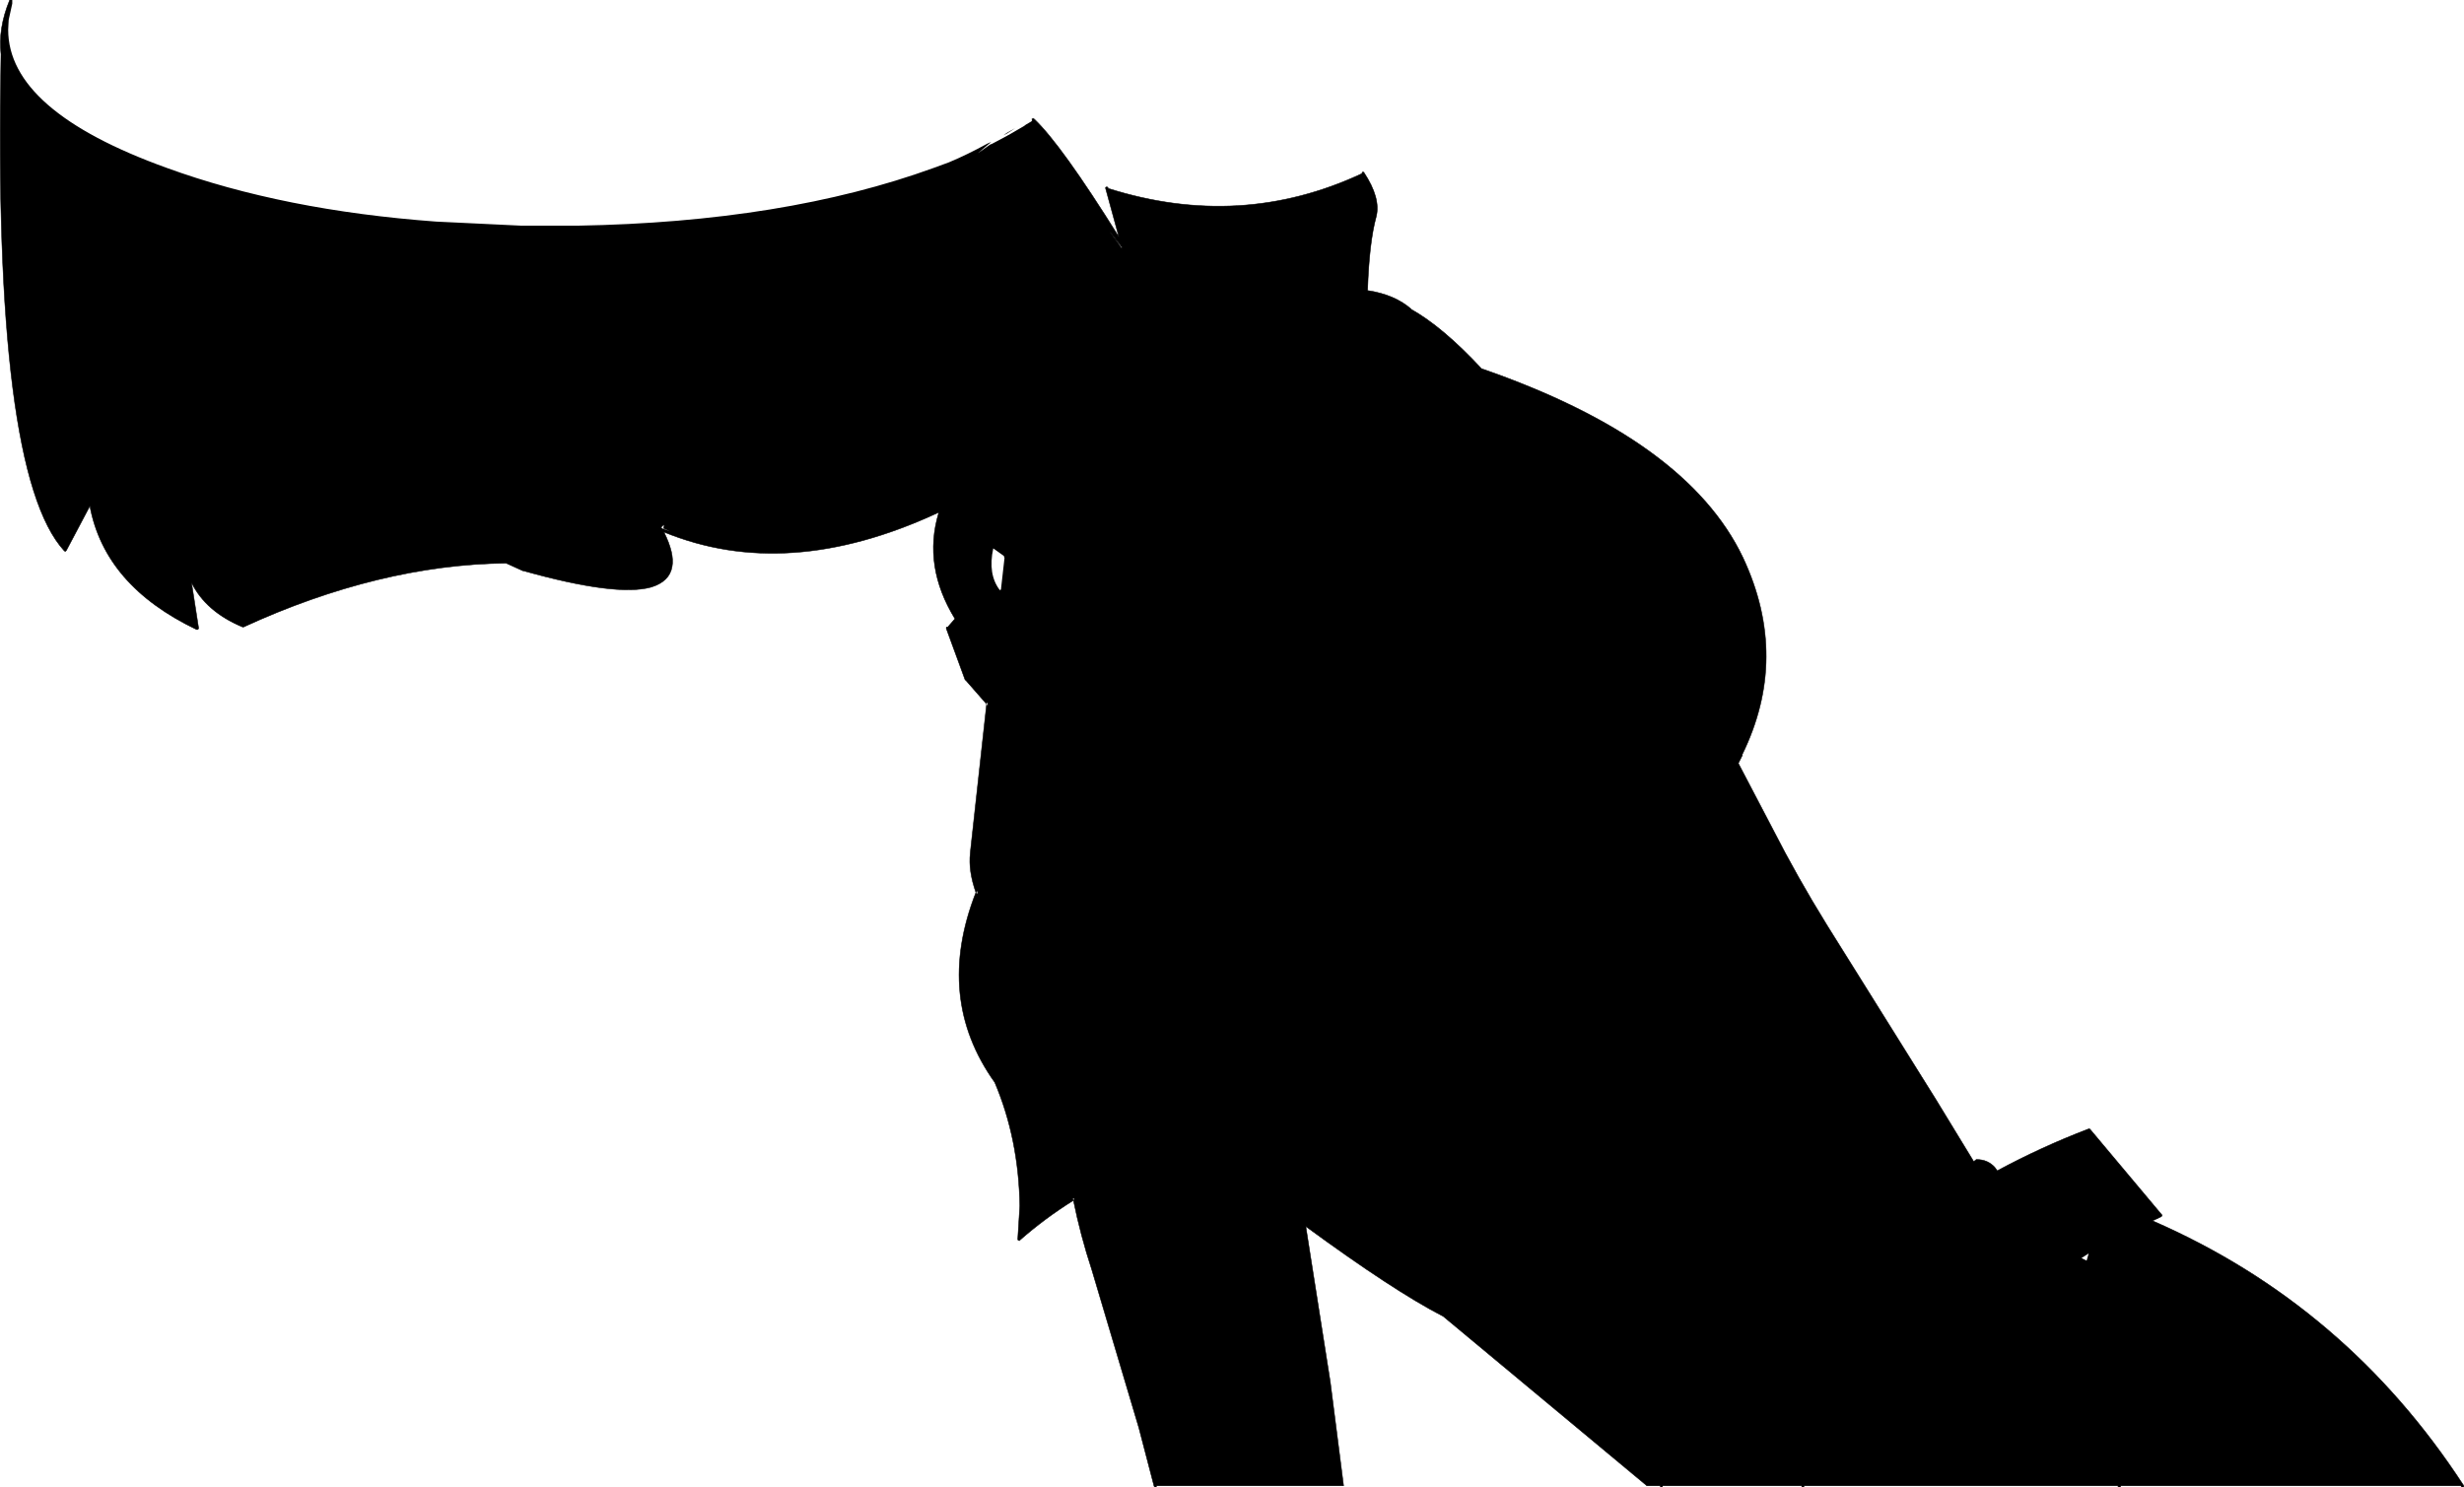<?xml version="1.0" encoding="UTF-8" standalone="no"?>
<svg xmlns:xlink="http://www.w3.org/1999/xlink" height="145.65px" width="241.25px" xmlns="http://www.w3.org/2000/svg">
  <g transform="matrix(1.0, 0.0, 0.0, 1.0, 120.6, 67.05)">
    <path d="M-11.05 -43.85 L-12.35 -48.6 -12.35 -48.7 -12.25 -48.75 -12.2 -48.75 -12.1 -48.65 -12.1 -48.6 Q0.85 -44.5 12.75 -50.05 L12.75 -50.1 12.8 -50.2 12.9 -50.2 12.95 -50.15 Q14.6 -47.65 14.15 -45.85 13.45 -43.3 13.3 -38.6 15.95 -38.2 17.55 -36.8 L17.5 -36.8 Q20.65 -35.05 24.45 -30.95 44.55 -24.0 50.05 -12.45 54.65 -2.65 49.95 6.9 L50.0 6.9 49.6 7.7 52.95 14.1 Q55.4 18.9 58.25 23.5 L68.9 40.55 72.65 46.7 72.9 46.5 72.95 46.5 Q74.0 46.5 74.7 47.25 L74.95 47.6 Q79.3 45.25 83.9 43.5 L84.0 43.5 84.05 43.55 91.05 51.9 91.1 51.95 91.05 52.05 91.0 52.1 90.15 52.5 Q109.1 60.75 120.6 78.4 L120.65 78.5 120.6 78.55 120.5 78.6 120.4 78.55 120.35 78.45 87.05 78.45 87.0 78.55 86.9 78.6 86.8 78.55 86.75 78.45 56.05 78.45 56.0 78.55 55.95 78.6 55.85 78.55 55.8 78.5 55.8 78.45 42.2 78.45 42.15 78.55 42.1 78.6 42.0 78.55 41.95 78.5 41.95 78.45 40.65 78.45 20.7 61.85 20.6 61.8 Q15.85 59.35 7.25 53.05 L9.65 68.3 10.95 78.45 -7.35 78.45 -7.4 78.55 -7.45 78.6 -7.55 78.55 -7.6 78.5 -9.1 72.75 -13.7 57.3 Q-14.8 53.95 -15.5 50.5 -18.3 52.25 -20.75 54.4 L-20.8 54.45 -20.9 54.4 -20.95 54.35 -20.95 54.3 -20.75 51.05 Q-20.85 44.5 -23.2 38.95 -29.1 30.7 -25.05 20.35 -25.8 18.2 -25.6 16.5 L-25.6 16.45 -24.55 6.9 -24.0 1.9 -26.1 -0.5 -26.1 -0.45 -27.95 -5.5 -27.95 -5.6 -27.9 -5.65 -27.8 -5.65 -27.1 -6.45 Q-30.25 -11.6 -28.7 -16.8 L-28.75 -16.85 -28.85 -16.8 Q-43.55 -10.0 -55.6 -14.95 -54.55 -12.85 -54.8 -11.55 -55.05 -10.1 -56.85 -9.55 -60.25 -8.6 -69.35 -11.15 L-69.4 -11.15 -71.05 -11.9 Q-83.45 -11.75 -96.75 -5.65 L-96.85 -5.65 Q-100.45 -7.15 -101.85 -10.0 L-101.15 -5.5 -101.2 -5.45 -101.25 -5.4 -101.35 -5.4 Q-110.35 -9.7 -111.8 -17.5 L-114.1 -13.15 -114.15 -13.1 -114.2 -13.05 -114.3 -13.1 Q-121.3 -20.7 -120.5 -61.7 L-120.5 -61.75 Q-120.8 -64.25 -119.65 -67.05 L-119.4 -67.05 -119.4 -66.85 -119.4 -66.7 -119.75 -65.1 -119.8 -64.15 Q-119.8 -56.2 -104.25 -50.6 -92.85 -46.45 -77.9 -45.35 L-69.55 -44.95 -65.4 -44.95 -64.05 -44.95 Q-43.8 -45.3 -29.2 -50.6 L-27.7 -51.15 Q-25.9 -51.9 -23.9 -53.0 L-23.55 -53.15 -24.85 -52.05 -23.65 -52.9 -23.5 -52.95 Q-22.65 -53.4 -21.9 -53.8 L-21.25 -53.8 -21.9 -53.8 -20.35 -54.7 -20.15 -54.85 -19.55 -55.2 -19.55 -55.4 -19.45 -55.5 -19.35 -55.4 Q-16.7 -52.9 -11.05 -43.85 L-8.8 -40.25 -10.75 -42.85 -8.8 -40.25 -11.05 -43.85 -10.75 -42.85 -11.05 -43.85 M-10.75 -42.7 L-10.75 -42.85 -12.0 -44.45 -10.75 -42.7 -10.35 -41.4 Q-3.85 -33.15 -10.75 -42.7 -3.85 -33.15 -10.35 -41.4 L-10.75 -42.7 M-13.2 -46.1 L-15.0 -48.85 -15.05 -48.9 -15.15 -48.9 -15.2 -48.8 -13.2 -46.1 -12.0 -44.45 -13.2 -46.1 -15.2 -48.8 -15.15 -48.9 -15.05 -48.9 -15.0 -48.85 -13.2 -46.1 M-22.0 -54.05 L-21.2 -54.5 -21.65 -54.2 -22.05 -53.95 -22.35 -53.8 -22.0 -54.05 M-21.25 -53.8 L-21.4 -53.65 -21.25 -53.8 -19.9 -53.75 Q-19.6 -53.75 -19.55 -55.2 -19.6 -53.75 -19.9 -53.75 L-21.25 -53.8 M-55.75 -15.3 L-54.95 -15.0 -55.65 -15.3 -55.6 -15.65 -55.85 -15.4 -55.8 -15.35 -55.75 -15.3 M-22.3 -12.6 L-23.35 -13.35 Q-23.9 -10.8 -22.7 -9.25 L-22.65 -9.3 -22.6 -9.3 -22.25 -12.4 -22.25 -12.45 -22.3 -12.5 -22.3 -12.55 -22.3 -12.6 M-24.0 1.85 L-24.0 1.95 -23.9 2.05 -23.9 1.85 -23.95 1.75 -24.0 1.85 M-24.9 20.35 L-24.95 20.2 -25.0 20.3 -25.0 20.4 -24.95 20.5 -24.9 20.35 M-15.55 50.4 L-15.45 50.45 -15.45 50.3 -15.55 50.35 -15.55 50.4 M83.7 56.4 L83.9 55.7 83.2 56.15 83.7 56.4" fill="#000000" fill-rule="evenodd" stroke="none"/>
    <path d="M-119.65 -67.05 Q-120.8 -64.25 -120.5 -61.75 L-120.5 -61.7 Q-121.3 -20.7 -114.3 -13.1 L-114.2 -13.05 -114.15 -13.1 -114.1 -13.15 -111.8 -17.5 Q-110.35 -9.7 -101.35 -5.4 L-101.25 -5.4 -101.2 -5.45 -101.15 -5.5 -101.85 -10.0 Q-100.45 -7.15 -96.85 -5.65 L-96.75 -5.65 Q-83.45 -11.75 -71.05 -11.9 L-69.4 -11.15 -69.35 -11.15 Q-60.25 -8.6 -56.85 -9.55 -55.05 -10.1 -54.8 -11.55 -54.55 -12.85 -55.6 -14.95 -43.55 -10.0 -28.85 -16.8 L-28.75 -16.85 -28.7 -16.8 Q-30.25 -11.6 -27.1 -6.45 L-27.8 -5.65 -27.9 -5.65 -27.95 -5.6 -27.95 -5.5 -26.1 -0.45 -26.1 -0.5 -24.0 1.9 -24.55 6.9 -25.6 16.45 -25.6 16.5 Q-25.8 18.2 -25.05 20.35 -29.1 30.7 -23.2 38.95 -20.85 44.5 -20.75 51.05 L-20.95 54.3 -20.95 54.35 -20.9 54.4 -20.8 54.45 -20.75 54.4 Q-18.3 52.25 -15.5 50.5 -14.8 53.95 -13.7 57.3 L-9.1 72.75 -7.6 78.5 -7.55 78.55 -7.45 78.6 -7.4 78.55 -7.35 78.45 10.95 78.45 9.65 68.3 7.25 53.05 Q15.85 59.35 20.6 61.8 L20.7 61.85 40.65 78.45 41.95 78.45 41.95 78.5 42.0 78.55 42.1 78.6 42.15 78.55 42.2 78.45 55.8 78.45 55.8 78.5 55.85 78.55 55.95 78.6 56.0 78.55 56.05 78.45 86.75 78.45 86.8 78.55 86.9 78.6 87.0 78.55 87.05 78.45 120.35 78.45 120.4 78.55 120.5 78.6 120.6 78.55 120.65 78.5 120.6 78.4 Q109.1 60.75 90.15 52.5 L91.0 52.1 91.05 52.05 91.1 51.95 91.05 51.9 84.05 43.55 84.0 43.5 83.9 43.5 Q79.3 45.25 74.95 47.6 L74.7 47.25 Q74.0 46.5 72.95 46.5 L72.9 46.5 72.65 46.7 68.9 40.55 58.25 23.5 Q55.4 18.9 52.95 14.1 L49.6 7.7 50.0 6.9 49.95 6.9 Q54.65 -2.65 50.05 -12.45 44.55 -24.0 24.45 -30.95 20.65 -35.05 17.5 -36.8 L17.55 -36.8 Q15.95 -38.2 13.3 -38.6 13.45 -43.3 14.15 -45.85 14.6 -47.65 12.95 -50.15 L12.9 -50.2 12.8 -50.2 12.75 -50.1 12.75 -50.05 Q0.85 -44.5 -12.1 -48.6 L-12.1 -48.65 -12.2 -48.75 -12.25 -48.75 -12.35 -48.7 -12.35 -48.6 -11.05 -43.85 -8.8 -40.25 -10.75 -42.85 -10.75 -42.7 Q-3.85 -33.15 -10.35 -41.4 L-10.75 -42.7 -12.0 -44.45 -13.2 -46.1 -15.2 -48.8 -15.15 -48.9 -15.05 -48.9 -15.0 -48.85 -13.2 -46.1 M-21.25 -53.8 L-21.9 -53.8 M-19.55 -55.2 L-19.55 -55.4 -19.55 -55.45 M-21.25 -53.8 L-19.9 -53.75 Q-19.6 -53.75 -19.55 -55.2 M-12.0 -44.45 L-10.75 -42.85 -11.05 -43.85 Q-16.7 -52.9 -19.35 -55.4" fill="none" stroke="#000000" stroke-linecap="round" stroke-linejoin="round" stroke-width="0.05"/>
  </g>
</svg>
